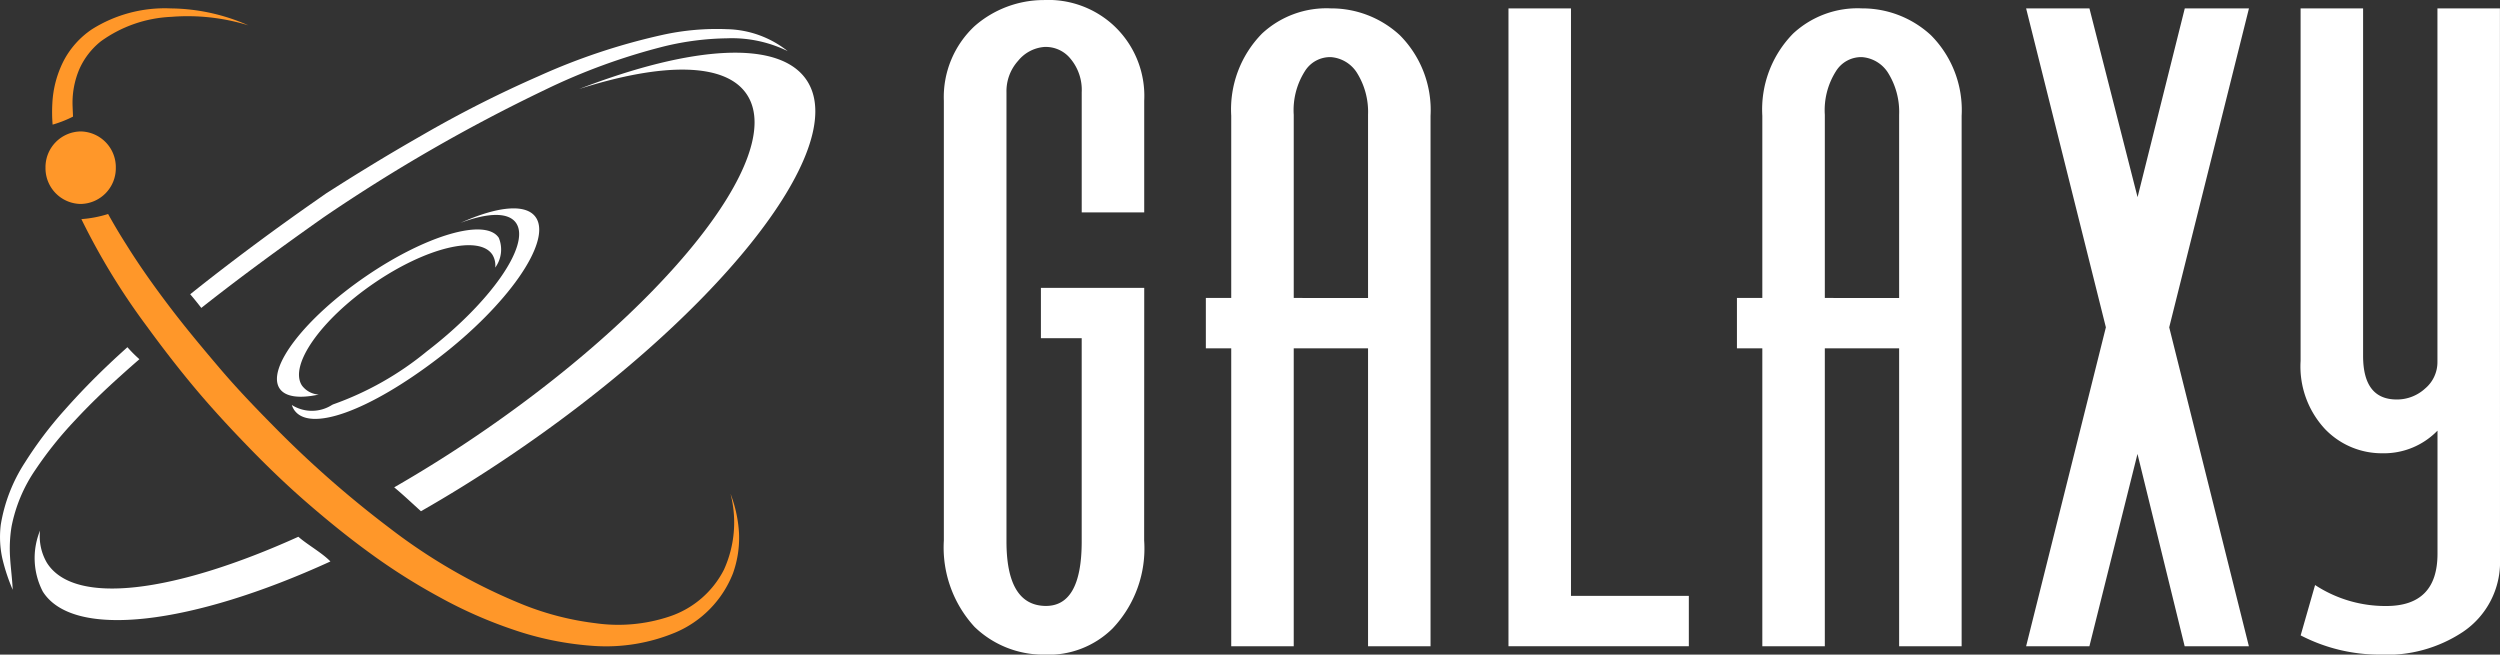 <svg xmlns="http://www.w3.org/2000/svg" width="156" height="40.849"><rect width="100%" height="100%" fill="#333333" stroke="none"/><defs><clipPath id="a"><path data-name="Path 20" d="M0-18.169h156v-40.849H0z" transform="translate(0 59.018)" fill="none"/></clipPath></defs><g data-name="Group 107"><g data-name="Group 23" clip-path="url(#a)"><g data-name="Group 21"><path data-name="Path 18" d="M71.395 33.726a7.241 7.241 0 01-1.98 5.5 5.691 5.691 0 01-4.3 1.623 6.175 6.175 0 01-4.3-1.728 7.322 7.322 0 01-1.919-5.395V6.286a6.059 6.059 0 011.923-4.66 6.565 6.565 0 014.3-1.623 6.015 6.015 0 014.3 1.519 6 6 0 011.98 4.765v6.965h-3.9V5.764a3.037 3.037 0 00-.7-2.1 1.984 1.984 0 00-1.648-.733 2.341 2.341 0 00-1.62.863 2.833 2.833 0 00-.727 1.961v28.026q0 3.922 2.347 4.027t2.347-4.021V21.105h-2.545v-3.142H71.4z" fill="#fff"/></g><g data-name="Group 22"><path data-name="Path 19" d="M89.266 40.325h-3.9v-18.59h-4.637v18.59h-3.9v-18.59h-1.584v-3.142h1.584V7.225a6.751 6.751 0 011.923-5.132 5.906 5.906 0 014.3-1.57 6.3 6.3 0 014.3 1.676 6.619 6.619 0 011.914 5.026zm-3.9-21.731V7.164a4.6 4.6 0 00-.718-2.661 2.109 2.109 0 00-1.6-.939 1.854 1.854 0 00-1.629.887 4.537 4.537 0 00-.69 2.714v11.428z" fill="#fff"/></g></g><g data-name="Group 24"><path data-name="Path 21" d="M94.129.525v39.8h11.254v-3.143h-7.354V.525z" fill="#fff"/></g><g data-name="Group 26"><g data-name="Group 25" clip-path="url(#a)"><path data-name="Path 22" d="M122.406 40.325h-3.9v-18.59h-4.637v18.59h-3.9v-18.59h-1.584v-3.142h1.584V7.225a6.753 6.753 0 011.923-5.132 5.908 5.908 0 014.3-1.57 6.3 6.3 0 014.3 1.676 6.619 6.619 0 011.914 5.026zm-3.9-21.731V7.164a4.6 4.6 0 00-.718-2.661 2.11 2.11 0 00-1.6-.939 1.855 1.855 0 00-1.629.887 4.537 4.537 0 00-.69 2.714v11.428z" fill="#fff"/></g></g><g data-name="Group 27"><path data-name="Path 24" d="M136.33.525l-2.946 11.778L130.381.525h-3.951l4.977 19.9-4.977 19.9h3.949l3-12 2.944 12h4.007l-4.971-19.9 4.976-19.9z" fill="#fff"/></g><g data-name="Group 38" clip-path="url(#a)"><g data-name="Group 28"><path data-name="Path 25" d="M156 34.878a5.241 5.241 0 01-2.319 4.556 8.588 8.588 0 01-5.2 1.414 10.689 10.689 0 01-4.92-1.2l.9-3.142a8 8 0 004.439 1.309q3.2 0 3.2-3.262v-7.682a4.649 4.649 0 01-3.427 1.413 4.907 4.907 0 01-3.6-1.519 5.736 5.736 0 01-1.516-4.241V.525h3.9v21.68q0 2.723 2.1 2.723a2.6 2.6 0 001.766-.68 2.148 2.148 0 00.773-1.676V.525h3.9z" fill="#fff"/></g><g data-name="Group 29"><path data-name="Path 26" d="M7.227 10.465a2.229 2.229 0 01-2.195 2.262 2.229 2.229 0 01-2.193-2.262 2.229 2.229 0 012.193-2.263 2.229 2.229 0 012.195 2.263" fill="#ff9729"/></g><g data-name="Group 30"><path data-name="Path 27" d="M7.951 21.665c-.364.33-.732.66-1.088 1a44.69 44.69 0 00-2.834 2.922 24.372 24.372 0 00-2.476 3.278 10.1 10.1 0 00-1.506 3.888 6.257 6.257 0 00.1 2.1 11.722 11.722 0 00.646 1.949c-.029-.685-.126-1.361-.164-2.017a8.521 8.521 0 01.093-1.934 9.453 9.453 0 011.5-3.555A23.462 23.462 0 014.7 26.209c.9-.971 1.862-1.894 2.854-2.782.377-.342.761-.678 1.145-1.013a8.114 8.114 0 01-.748-.749" fill="#fff"/></g><g data-name="Group 31"><path data-name="Path 28" d="M45.36 1.821a15.677 15.677 0 00-4.059.365 39.42 39.42 0 00-7.679 2.561 72.87 72.87 0 00-7.208 3.647c-1.168.669-2.33 1.349-3.475 2.054q-.861.524-1.718 1.067l-.856.543-.829.58a155.25 155.25 0 00-6.5 4.8q-.586.459-1.167.923c.239.277.467.563.693.853 2.476-1.956 5.032-3.818 7.605-5.635A105.033 105.033 0 0134 5.609a38.646 38.646 0 017.45-2.718 17.555 17.555 0 013.892-.5 7.921 7.921 0 013.812.8 6.3 6.3 0 00-3.794-1.37" fill="#fff"/></g><g data-name="Group 32"><path data-name="Path 29" d="M18.619 33.493c-7.723 3.493-13.975 4.334-15.687 1.633a3.264 3.264 0 01-.433-2.019 4.536 4.536 0 00.174 3.81c1.915 3.02 9.339 2.057 17.945-1.882-.512-.535-1.45-1.053-2-1.541" fill="#fff"/></g><g data-name="Group 33"><path data-name="Path 30" d="M50.375 5.065c-1.663-2.625-7.177-2.24-14.241.491 5.238-1.674 9.2-1.676 10.5.387 2.451 3.87-5.345 13.54-17.414 21.6a81.853 81.853 0 01-4.622 2.867c.55.454 1.1.977 1.67 1.491 1.7-.97 3.417-2.031 5.145-3.185C44.588 19.919 53.076 9.33 50.375 5.065" fill="#fff"/></g><g data-name="Group 34"><path data-name="Path 31" d="M4.526 6.488a5.356 5.356 0 01.424-2.17 4.617 4.617 0 011.343-1.739 8.091 8.091 0 014.381-1.527 12.866 12.866 0 014.822.529 12.2 12.2 0 00-4.84-1.056 8.527 8.527 0 00-4.913 1.298 5.372 5.372 0 00-1.79 2.01 6.539 6.539 0 00-.686 2.607 9.72 9.72 0 00.016 1.337 7.151 7.151 0 001.272-.5c0-.093-.03-.692-.029-.786" fill="#ff9729"/></g><g data-name="Group 35"><path data-name="Path 32" d="M45.587 30.825a7.113 7.113 0 01-.413 4.723 5.9 5.9 0 01-3.416 2.927 10.09 10.09 0 01-4.584.415 17.98 17.98 0 01-4.57-1.175 35.458 35.458 0 01-8.3-4.769 65.8 65.8 0 01-7.281-6.405c-1.143-1.157-2.266-2.33-3.311-3.56s-2.1-2.488-3.081-3.778-1.922-2.607-2.773-3.978q-.586-.92-1.112-1.872a7.241 7.241 0 01-1.668.32 42.323 42.323 0 004.059 6.654c.984 1.35 2 2.67 3.072 3.946s2.216 2.508 3.374 3.7 2.367 2.353 3.632 3.447 2.565 2.15 3.925 3.134a38.207 38.207 0 004.264 2.694 28.013 28.013 0 004.641 2.048 19.477 19.477 0 005.015 1.01 11.246 11.246 0 005.1-.845 6.637 6.637 0 003.574-3.676 6.565 6.565 0 00.38-2.524 8.143 8.143 0 00-.525-2.438" fill="#ff9729"/></g><g data-name="Group 36"><path data-name="Path 33" d="M33.463 13.607c-.576-.934-2.4-.747-4.725.3 1.724-.65 3.038-.686 3.491.048.85 1.379-1.651 4.942-5.581 7.959a19.39 19.39 0 01-5.871 3.323l-.066.035a2.334 2.334 0 01-2.5 0 1.131 1.131 0 00.116.262c.936 1.518 4.764.079 9.058-3.214s7.014-7.195 6.078-8.713" fill="#fff"/></g><g data-name="Group 37"><path data-name="Path 34" d="M18.841 24.055c-.819-1.258 1.178-4.1 4.461-6.358s6.607-3.061 7.426-1.8a1.273 1.273 0 01.174.8 1.906 1.906 0 00.224-1.854c-.819-1.258-4.546-.174-8.325 2.42s-6.178 5.712-5.359 6.97c.352.541 1.244.647 2.446.388a1.408 1.408 0 01-1.047-.566" fill="#fff"/></g></g></g></svg>